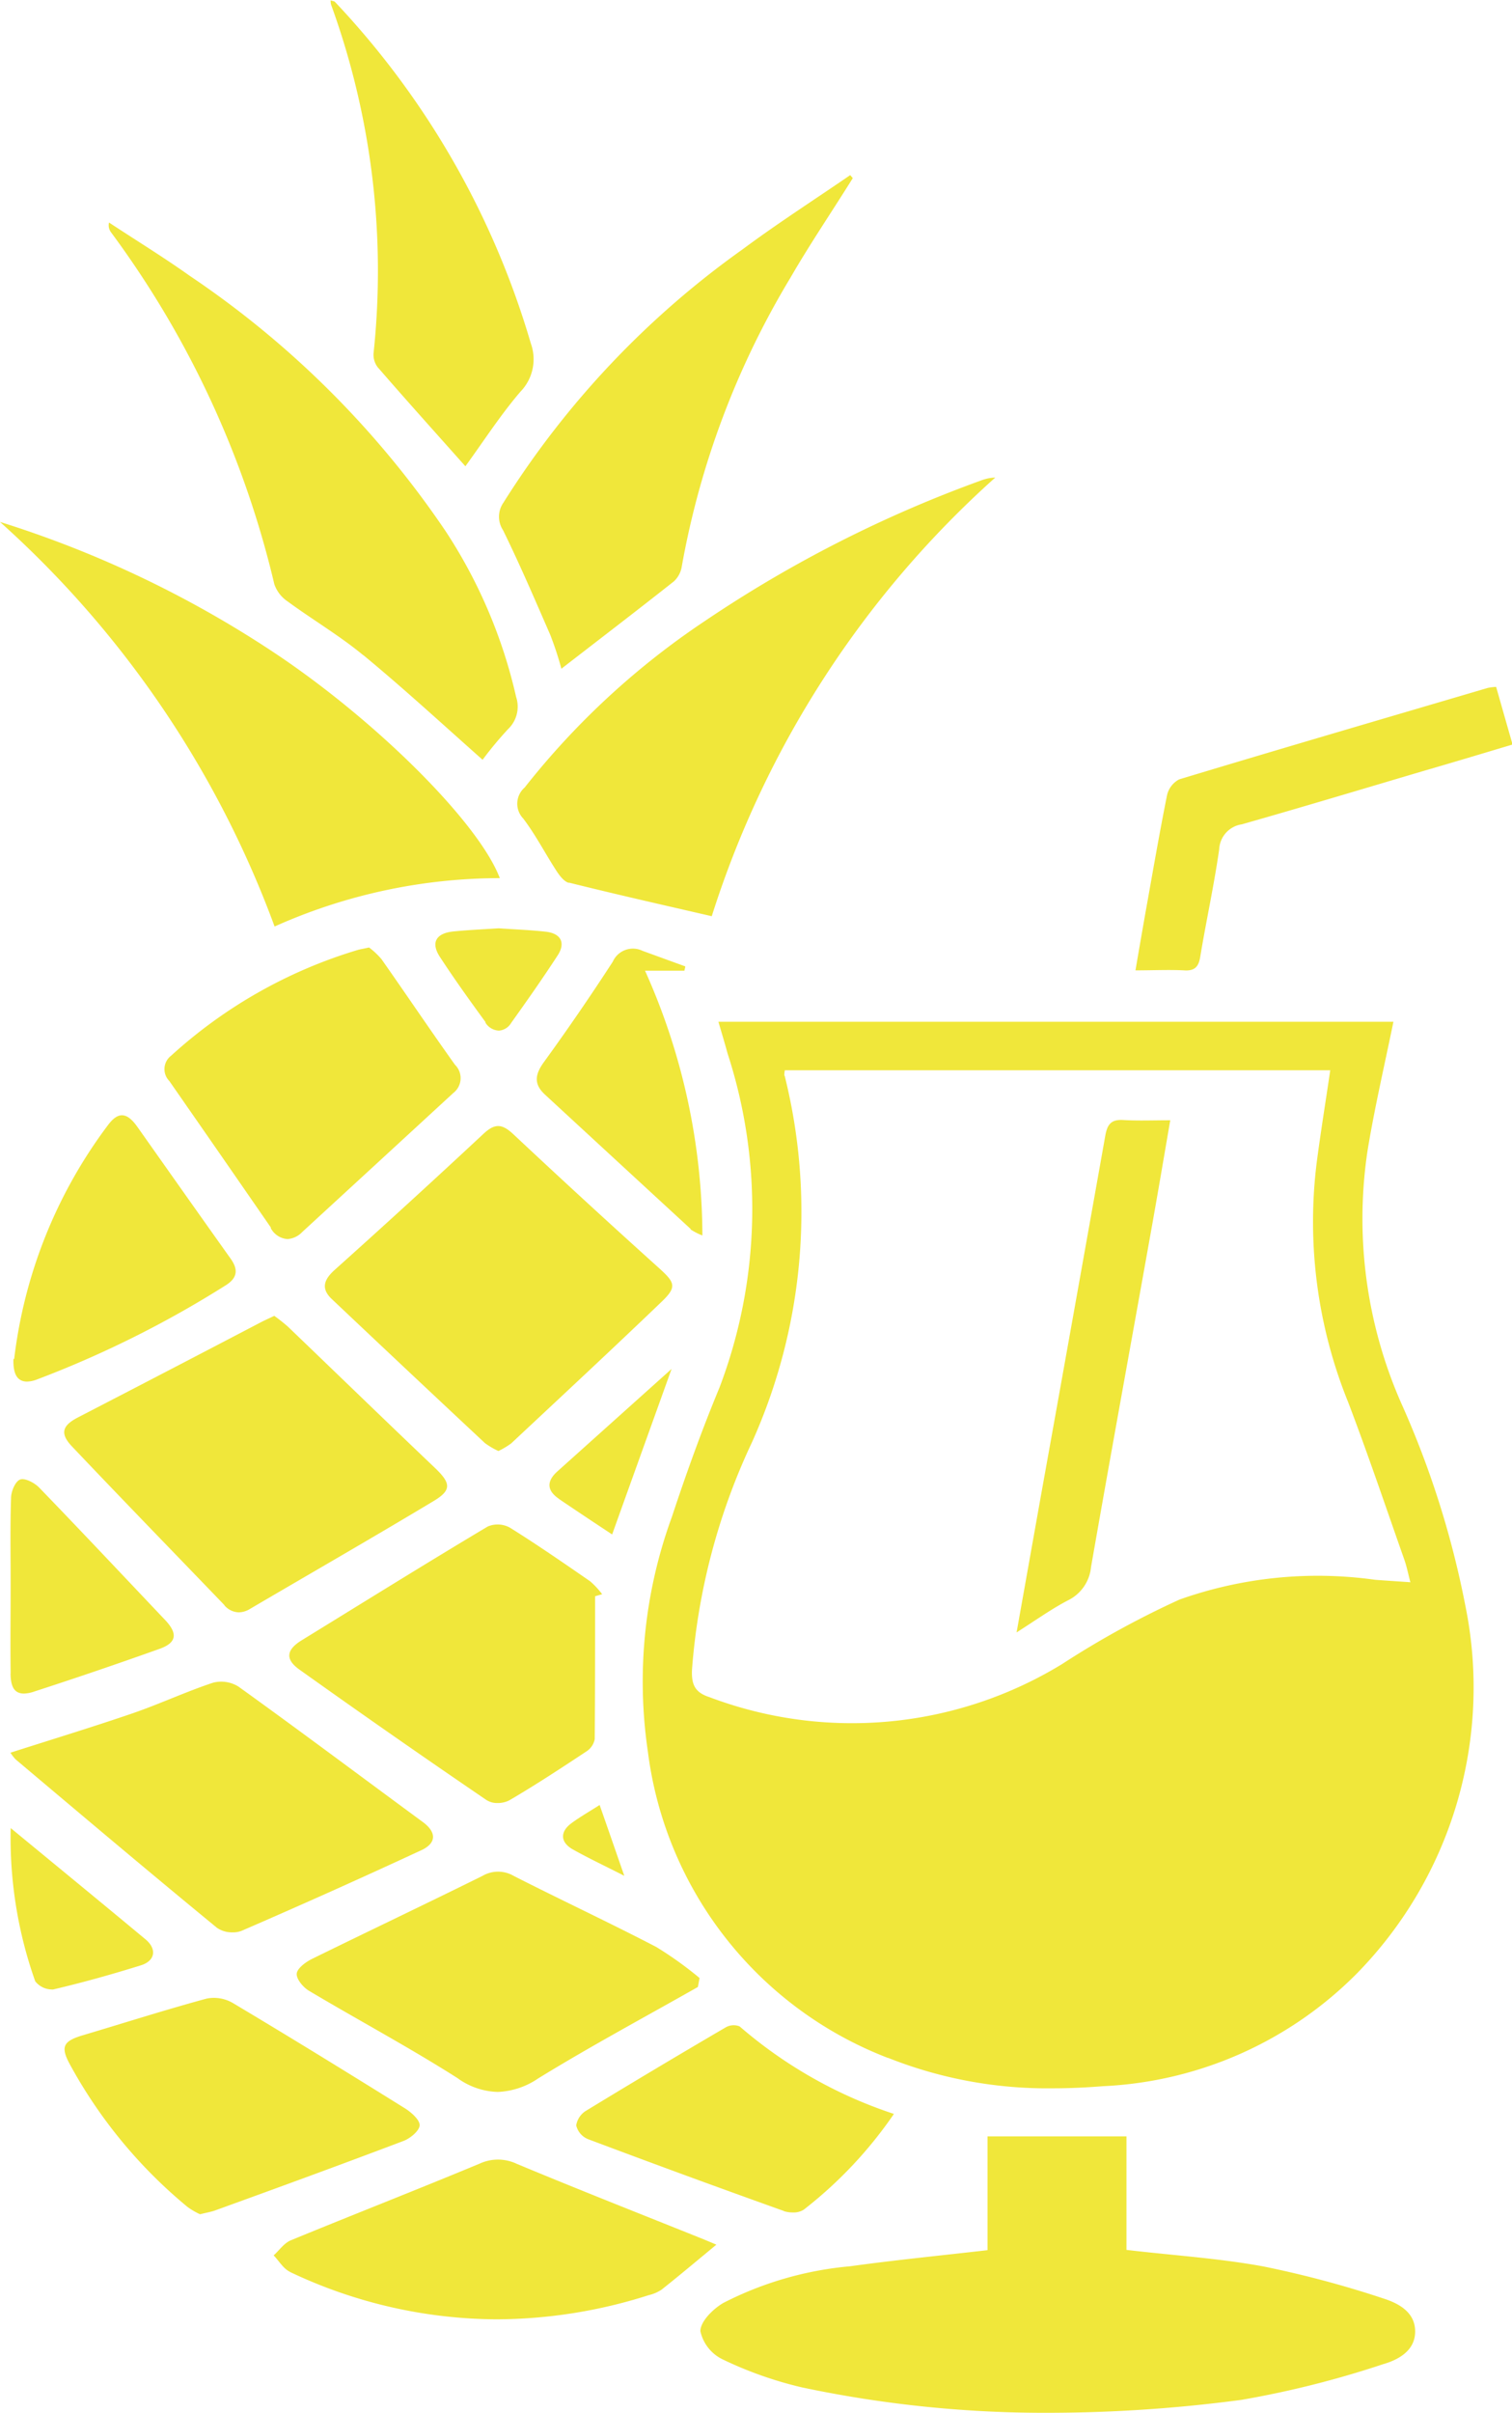 <svg xmlns="http://www.w3.org/2000/svg" width="29.25" height="46.648" viewBox="0 0 29.25 46.648">
  <path id="pinacolada175" d="M603.15,5309.59a7.443,7.443,0,0,1-1.525-.538.794.794,0,0,1-.436-.548c0-.188.247-.433.448-.548a6.659,6.659,0,0,1,2.444-.706c.868-.12,1.739-.206,2.663-.312v-2.2h2.688v2.195c.92.108,1.8.163,2.655.321a19.931,19.931,0,0,1,2.3.613c.3.094.637.266.629.654-.005.366-.333.54-.622.622a18.779,18.779,0,0,1-2.739.689,28.579,28.579,0,0,1-3.7.25A22.711,22.711,0,0,1,603.15,5309.59Zm-9.9-2.233c-.127-.059-.212-.21-.316-.318.111-.1.2-.237.333-.292,1.215-.5,2.439-.977,3.652-1.482a.846.846,0,0,1,.72.005c1.2.5,2.414.977,3.622,1.462.083.035.167.069.237.1-.369.305-.71.592-1.058.868a.759.759,0,0,1-.251.108,9.767,9.767,0,0,1-2.94.467A9.394,9.394,0,0,1,593.245,5307.357Zm-1.982-1.254a9.39,9.39,0,0,1-2.278-2.76c-.184-.34-.127-.448.261-.562.8-.238,1.586-.489,2.385-.706a.723.723,0,0,1,.505.083c1.119.667,2.228,1.35,3.333,2.038.124.078.292.227.284.332s-.184.252-.316.3c-1.206.457-2.42.9-3.632,1.339-.087.032-.179.046-.3.077A1.411,1.411,0,0,1,591.264,5306.1Zm11.54.079q-1.905-.68-3.8-1.393a.383.383,0,0,1-.221-.263.406.406,0,0,1,.192-.284q1.343-.818,2.7-1.611a.307.307,0,0,1,.269-.019,8.739,8.739,0,0,0,2.985,1.692,8.217,8.217,0,0,1-1.743,1.85.357.357,0,0,1-.211.055A.546.546,0,0,1,602.8,5306.182Zm-6.3-2.559c-.942-.6-1.931-1.128-2.892-1.7-.112-.067-.244-.226-.236-.329s.171-.224.291-.284c1.1-.54,2.2-1.062,3.3-1.606a.6.6,0,0,1,.609,0c.916.466,1.846.9,2.756,1.373a7.056,7.056,0,0,1,.837.6l-.032.173c-1.031.585-2.078,1.146-3.088,1.767a1.488,1.488,0,0,1-.785.262A1.393,1.393,0,0,1,596.505,5303.623Zm8.312-.4a7.331,7.331,0,0,1-4.647-5.925,9.266,9.266,0,0,1,.466-4.539c.279-.844.581-1.682.921-2.5a9.712,9.712,0,0,0,.155-6.456c-.051-.188-.108-.376-.177-.612h13.058c-.172.84-.364,1.659-.5,2.488a8.844,8.844,0,0,0,.649,4.88,17.857,17.857,0,0,1,1.243,3.922,7.9,7.9,0,0,1-2.091,7.1,7.392,7.392,0,0,1-4.92,2.187c-.324.026-.647.041-.969.041A8.337,8.337,0,0,1,604.817,5303.219Zm-2-18.987a10.852,10.852,0,0,1-.63,7.078,12.487,12.487,0,0,0-1.163,4.4c-.013.289.055.442.337.533a7.8,7.8,0,0,0,6.825-.641,17.388,17.388,0,0,1,2.271-1.246,8,8,0,0,1,3.786-.381c.215.016.429.029.678.047-.047-.18-.073-.316-.12-.445-.356-1.011-.7-2.03-1.082-3.032a9.284,9.284,0,0,1-.612-4.621c.077-.592.173-1.181.264-1.8H602.823A.42.42,0,0,0,602.814,5284.232Zm-14.5,17.5a8.279,8.279,0,0,1-.473-2.958c.906.746,1.76,1.446,2.609,2.152.221.185.188.412-.085.5-.558.174-1.125.333-1.7.468a.177.177,0,0,1-.037,0A.412.412,0,0,1,588.317,5301.734Zm3.522-1.026c-1.31-1.075-2.605-2.169-3.9-3.26a.845.845,0,0,1-.1-.129c.814-.26,1.6-.5,2.368-.763.522-.18,1.026-.416,1.551-.59a.632.632,0,0,1,.492.075c1.2.862,2.38,1.746,3.569,2.62.264.195.267.408-.037.546q-1.725.8-3.47,1.555a.44.44,0,0,1-.172.03A.508.508,0,0,1,591.84,5300.708Zm6.886-1.515c-.251-.14-.26-.344-.032-.512.165-.121.345-.224.544-.351.159.452.305.875.477,1.369C599.337,5299.507,599.025,5299.361,598.726,5299.193Zm-1.67-.954q-1.831-1.247-3.633-2.532c-.276-.2-.24-.382.051-.561,1.2-.737,2.393-1.48,3.6-2.2a.492.492,0,0,1,.426.021c.528.329,1.041.684,1.554,1.038a1.617,1.617,0,0,1,.233.25l-.137.04c0,.92,0,1.841-.007,2.762a.363.363,0,0,1-.16.237c-.49.324-.984.649-1.491.945a.483.483,0,0,1-.232.053A.375.375,0,0,1,597.056,5298.239Zm-9.212-2.45c-.008-.577,0-1.154,0-1.731h0c0-.555-.011-1.109.008-1.663,0-.128.083-.323.176-.357s.277.063.368.156c.817.845,1.621,1.7,2.432,2.555.252.264.232.444-.105.563q-1.205.43-2.423.825a.666.666,0,0,1-.2.039C587.92,5296.176,587.847,5296.052,587.844,5295.789Zm19.938-3.478q.622-3.456,1.237-6.914c.039-.223.112-.323.348-.309.285.017.573.005.91.005-.125.725-.241,1.414-.364,2.1-.389,2.18-.788,4.358-1.169,6.538a.8.8,0,0,1-.44.64c-.315.163-.605.371-1,.623Zm-15.8,2.158c-.985-1.024-1.975-2.041-2.952-3.071-.24-.253-.184-.406.117-.561q1.767-.913,3.528-1.834c.08-.042.164-.079.269-.129a3.272,3.272,0,0,1,.265.21c.949.91,1.894,1.826,2.847,2.733.3.289.327.424-.031.638-1.177.707-2.367,1.39-3.55,2.084a.432.432,0,0,1-.216.067A.383.383,0,0,1,591.978,5294.469Zm6.473-2.055c-.239-.161-.249-.341-.032-.535l2.207-1.979c-.381,1.061-.76,2.112-1.15,3.2C599.12,5292.863,598.784,5292.64,598.451,5292.414Zm-1.443-1.087q-1.477-1.38-2.945-2.768c-.219-.2-.176-.375.045-.573q1.451-1.3,2.88-2.632c.221-.207.361-.193.576.008q1.4,1.312,2.824,2.593c.3.273.345.357.056.636-.965.926-1.943,1.834-2.92,2.748a1.52,1.52,0,0,1-.248.148A1.47,1.47,0,0,1,597.008,5291.326Zm-9.1-1.618a9.358,9.358,0,0,1,1.815-4.523c.2-.268.369-.248.569.035.6.849,1.2,1.7,1.8,2.542.155.215.137.376-.089.519a20.286,20.286,0,0,1-3.649,1.82.571.571,0,0,1-.2.043C587.973,5290.144,587.891,5290,587.9,5289.708Zm4.971-2.535q-.983-1.423-1.97-2.841a.326.326,0,0,1,.035-.488,9.336,9.336,0,0,1,3.609-2.044c.055-.016.112-.024.221-.048a1.476,1.476,0,0,1,.239.224c.477.678.94,1.367,1.422,2.042a.362.362,0,0,1-.031.546q-1.461,1.345-2.923,2.688a.439.439,0,0,1-.285.137A.4.4,0,0,1,592.874,5287.173Zm8.119.023q-1.413-1.3-2.821-2.6c-.223-.205-.193-.392-.02-.63q.69-.951,1.331-1.939a.427.427,0,0,1,.577-.21c.275.1.55.2.825.3,0,.026-.011.054-.016.083h-.762a12.56,12.56,0,0,1,1.11,5.119A1.169,1.169,0,0,1,600.992,5287.2Zm-3.966-3.994c-.307-.42-.609-.84-.892-1.274-.175-.273-.069-.452.264-.486.287-.029.573-.041.876-.061.3.021.609.032.917.066.289.035.383.216.225.458-.289.444-.594.878-.9,1.306a.3.3,0,0,1-.237.148A.323.323,0,0,1,597.026,5283.2Zm13.509-1.008c-.3-.015-.6,0-.941,0,.065-.382.124-.72.183-1.058.139-.771.271-1.546.425-2.316a.462.462,0,0,1,.237-.318c1.987-.6,3.981-1.182,5.973-1.769a1.146,1.146,0,0,1,.159-.019c.105.369.208.73.318,1.114-.582.174-1.133.34-1.685.5-1.183.349-2.366.706-3.553,1.043a.511.511,0,0,0-.437.479c-.1.7-.252,1.386-.367,2.081-.031.188-.1.265-.277.265Zm-22.9-8.667a20.818,20.818,0,0,1,5.431,2.615c1.942,1.322,3.835,3.225,4.231,4.269a10.692,10.692,0,0,0-4.357.935A19.573,19.573,0,0,0,587.64,5273.528Zm11,6.976c-.092-.023-.177-.133-.236-.223-.221-.338-.405-.7-.649-1.021a.414.414,0,0,1,.028-.6,15.114,15.114,0,0,1,3.5-3.228,24.359,24.359,0,0,1,5.327-2.707.843.843,0,0,1,.277-.057,19.131,19.131,0,0,0-5.485,8.48C600.454,5280.93,599.546,5280.725,598.643,5280.5Zm-3.978-4.4c-.461-.381-.982-.687-1.466-1.042a.659.659,0,0,1-.256-.332,18.607,18.607,0,0,0-3.157-6.8.227.227,0,0,1-.041-.192c.522.344,1.058.672,1.567,1.034a18.278,18.278,0,0,1,4.946,4.935,9.764,9.764,0,0,1,1.362,3.2.6.6,0,0,1-.155.624,7.007,7.007,0,0,0-.493.593C596.191,5277.43,595.446,5276.744,594.665,5276.1Zm3.626-.372c-.3-.688-.594-1.375-.924-2.047a.474.474,0,0,1,.008-.532,17.3,17.3,0,0,1,4.631-4.9c.673-.5,1.385-.956,2.078-1.432.016.02.033.039.049.059-.4.643-.828,1.271-1.207,1.927a16.37,16.37,0,0,0-2.1,5.575.5.5,0,0,1-.152.292c-.714.564-1.437,1.117-2.178,1.69A6.257,6.257,0,0,0,598.291,5275.727Zm-3.34-5.186a.4.4,0,0,1-.089-.276,15.065,15.065,0,0,0-.822-6.746.451.451,0,0,1-.009-.081c.033.012.071.013.087.032a16.25,16.25,0,0,1,3.787,6.6.9.9,0,0,1-.2.932c-.388.452-.713.958-1.066,1.443C596.063,5271.8,595.5,5271.176,594.951,5270.542Z" transform="translate(-587.64 -5263.438)" fill="#f0e73a"/>
</svg>
